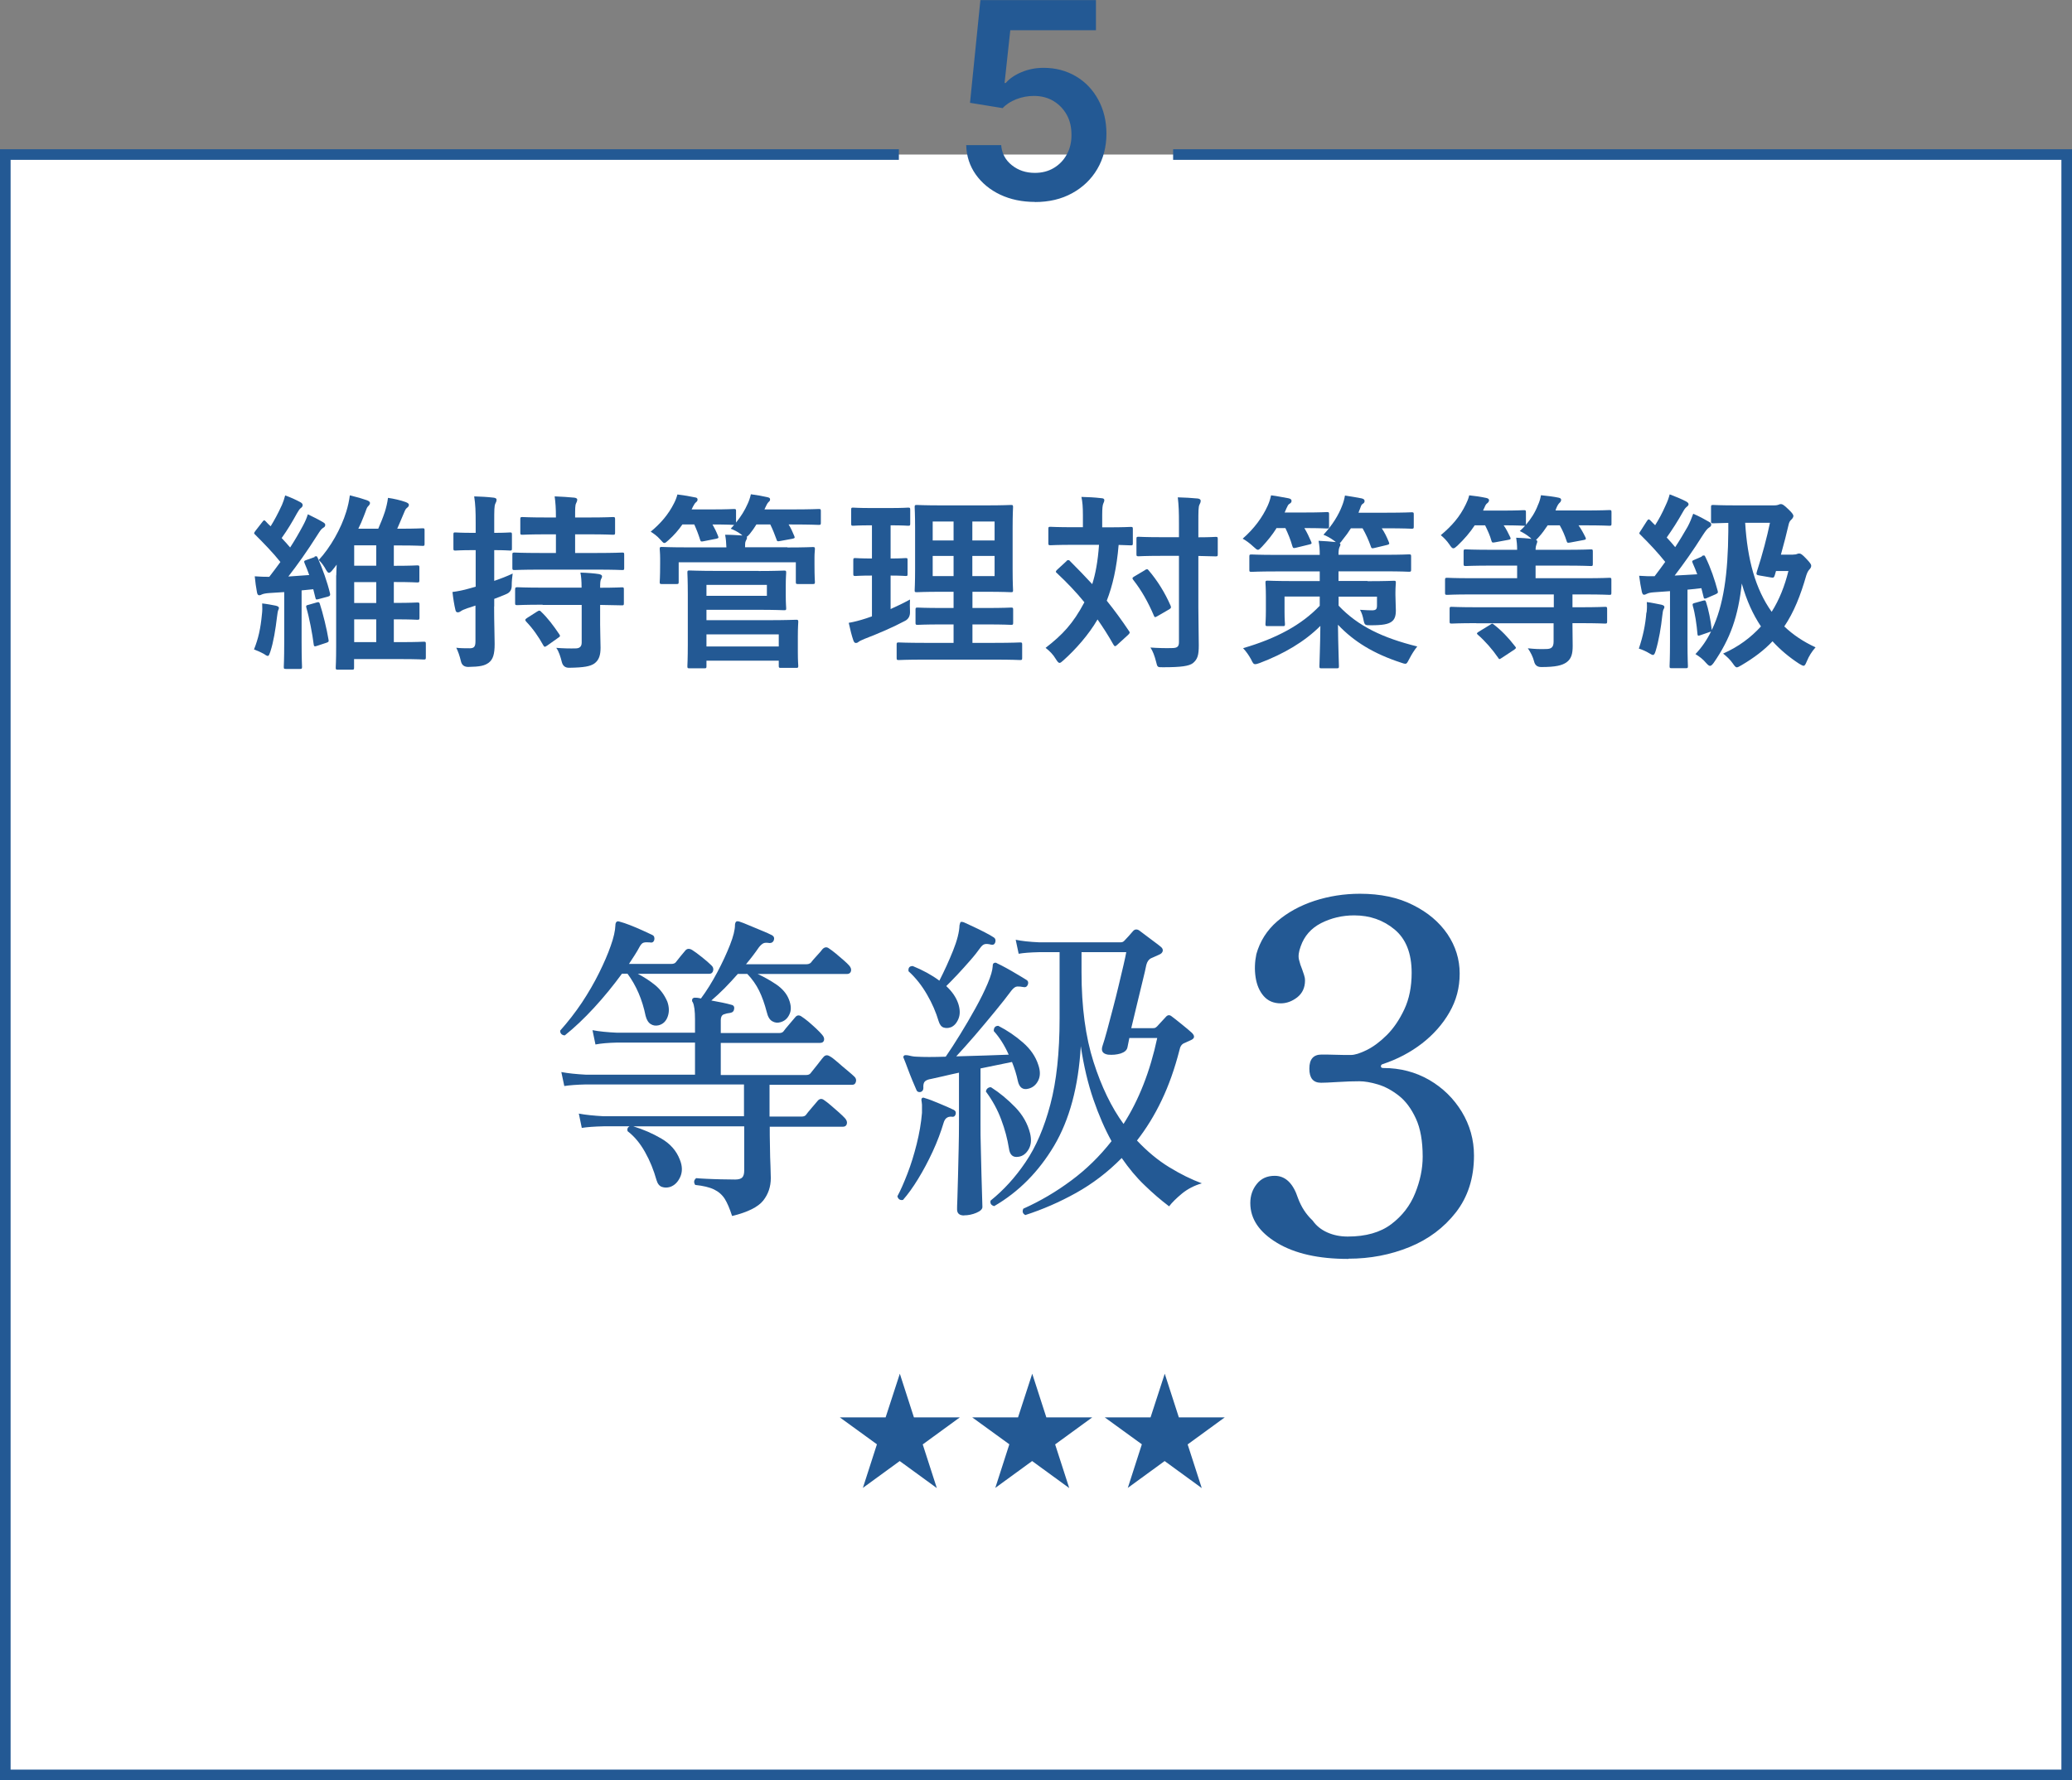 <?xml version="1.0" encoding="UTF-8"?>
<svg id="_レイヤー_2" data-name="レイヤー 2" xmlns="http://www.w3.org/2000/svg" viewBox="0 0 195.45 167.95">
  <rect x="0" y="0" width="195.45" height="167.95" fill="#808080" stroke="none"/>
  <defs>
    <style>
      .cls-1 {
        fill: #fff;
        stroke: #235994;
        stroke-miterlimit: 10;
      }

      .cls-2 {
        fill: #235994;
        stroke-width: 0px;
      }
    </style>
  </defs>
  <g id="_レイヤー_1-2" data-name="レイヤー 1">
    <g>
      <polyline class="cls-1" points="84.79 14.58 .5 14.58 .5 167.45 194.95 167.45 194.95 14.58 110.66 14.58"/>
      <g>
        <path class="cls-2" d="M81.39,140.39l1.33-4.13-3.5-2.54h4.32l1.34-4.12,1.33,4.12h4.33l-3.5,2.55,1.33,4.12-3.5-2.55-3.5,2.55Z"/>
        <path class="cls-2" d="M93.88,140.39l1.33-4.13-3.5-2.54h4.32l1.34-4.12,1.33,4.12h4.33l-3.5,2.55,1.33,4.12-3.5-2.55-3.5,2.55Z"/>
        <path class="cls-2" d="M106.38,140.39l1.33-4.13-3.5-2.54h4.32l1.34-4.12,1.33,4.12h4.33l-3.5,2.55,1.33,4.12-3.5-2.55-3.5,2.55Z"/>
      </g>
      <g>
        <path class="cls-2" d="M53.28,97.68c-.14,0-.25-.05-.34-.14-.08-.09-.11-.2-.09-.32.73-.82,1.41-1.69,2.04-2.63.62-.94,1.16-1.87,1.62-2.8.46-.93.83-1.78,1.1-2.56.28-.78.42-1.42.44-1.93,0-.14.03-.24.09-.31.06-.08.17-.09.34-.03.24.06.56.17.95.32.39.15.78.32,1.16.49s.7.32.95.44c.16.08.22.23.18.46-.06.2-.19.29-.4.24-.27-.02-.46-.02-.6.02-.13.03-.26.16-.38.38-.14.27-.3.53-.47.8-.17.27-.35.54-.54.83h3.98c.2,0,.35-.05.43-.15.12-.16.28-.36.46-.58.18-.22.34-.41.46-.55.16-.18.38-.19.64-.03.22.14.53.36.9.66.38.3.68.56.9.78.16.14.22.31.17.51-.05.19-.17.29-.35.29h-6.76c.59.31,1.14.66,1.64,1.07s.88.93,1.15,1.56c.18.51.19.98.03,1.42-.16.44-.45.71-.86.81-.27.06-.51.03-.73-.11-.22-.13-.39-.39-.49-.78-.31-1.53-.88-2.86-1.71-3.98h-.52c-.82,1.12-1.69,2.19-2.63,3.21-.94,1.02-1.86,1.89-2.75,2.6ZM69.04,114.67c-.21-.65-.43-1.17-.67-1.56-.25-.39-.58-.68-1.01-.89s-1.02-.35-1.78-.43c-.16-.24-.13-.46.09-.64.18.02.49.04.92.06.43.02.9.04,1.41.05s.96.02,1.35.02c.33,0,.55-.07.67-.2.12-.13.18-.34.18-.63v-4.19h-10.47c.94.29,1.83.67,2.66,1.16.84.49,1.42,1.15,1.74,1.99.25.61.25,1.16.03,1.64-.22.48-.54.79-.95.93-.27.08-.52.08-.76,0-.25-.08-.42-.3-.52-.64-.27-.96-.63-1.85-1.09-2.66-.46-.82-1-1.47-1.64-1.96-.06-.2,0-.36.18-.46h-2.45c-.86.02-1.54.07-2.05.15l-.28-1.35c.63.12,1.41.2,2.33.25h13.25v-3h-14.9c-.86.02-1.54.07-2.05.15l-.28-1.32c.63.12,1.41.2,2.33.25h10.28v-3.03h-7.34c-.86.02-1.54.08-2.05.18l-.28-1.35c.63.12,1.41.2,2.33.24h7.34v-1.25c0-.8-.07-1.34-.21-1.62-.08-.08-.09-.19-.03-.34.08-.08.18-.11.31-.09.08,0,.16,0,.25.02.08.01.16.03.24.05.53-.71,1.04-1.53,1.53-2.45.49-.92.89-1.79,1.21-2.6s.47-1.44.47-1.87c0-.12.03-.22.09-.31.06-.06.16-.07.31-.03.25.08.56.2.95.37.39.16.78.33,1.18.49.4.16.72.31.96.43.18.1.24.26.18.46-.06.18-.19.28-.4.28-.27-.04-.46-.04-.58.02-.12.05-.27.18-.43.38-.18.27-.38.53-.58.8-.2.27-.42.53-.64.8h5.69c.18,0,.33-.05.43-.15.1-.14.29-.36.55-.64.27-.29.45-.5.55-.64.2-.2.41-.22.61-.06.16.1.37.26.63.47.25.21.5.43.75.64.24.21.42.38.52.5.16.18.22.36.17.54-.05.17-.18.26-.38.26h-8.42c.59.27,1.18.6,1.76.99.58.4.97.86,1.18,1.39.22.55.25,1.03.06,1.42-.18.4-.47.65-.86.75-.26.08-.52.05-.76-.09-.25-.14-.42-.43-.52-.86-.2-.77-.44-1.45-.72-2.02-.28-.57-.65-1.1-1.12-1.59h-.89c-.41.47-.83.92-1.25,1.35-.43.43-.85.82-1.25,1.16.35.06.69.13,1.04.2.35.07.62.14.83.2.22.04.32.17.28.4-.02.2-.14.33-.37.37-.22.02-.43.07-.61.14-.18.07-.28.25-.28.54v1.22h5.51c.18,0,.32-.05.4-.15.1-.14.29-.38.57-.7.28-.33.46-.55.57-.67.16-.18.36-.19.58-.03.16.1.37.26.63.47.25.21.5.44.75.67.24.23.43.42.55.57.16.18.22.36.18.52-.04.16-.16.25-.37.25h-9.37v3.03h8.05c.2,0,.35-.06.43-.18.06-.08.18-.23.35-.44.17-.21.35-.43.52-.66.17-.22.29-.37.35-.43.16-.18.36-.2.58-.06.16.08.4.26.72.54.32.28.63.55.95.81.32.27.53.45.63.55.16.14.22.31.17.5-.05.19-.16.29-.32.29h-7.83v3h3.03c.18,0,.32-.05.4-.15.1-.14.29-.38.57-.7.28-.33.46-.55.57-.67.18-.18.38-.19.58-.03.16.1.37.27.63.49.25.22.51.45.77.67.25.22.44.41.57.55.16.18.22.36.17.54s-.18.26-.38.26h-6.89c0,.53,0,1.14.02,1.84,0,.69.03,1.33.05,1.9.02.57.03.94.03,1.1,0,.82-.24,1.52-.72,2.13-.48.6-1.45,1.09-2.92,1.45Z"/>
        <path class="cls-2" d="M85.2,113.2c-.29.06-.47-.05-.55-.34.31-.57.62-1.29.95-2.14s.62-1.79.87-2.79c.25-1,.42-1.98.5-2.94v-.77c-.02-.12-.03-.21-.03-.28-.04-.16-.03-.28.03-.34.06-.06.15-.06.28,0,.35.1.8.27,1.36.51.56.23,1.01.43,1.36.6.16.08.22.21.18.4-.06.2-.19.29-.4.24-.37-.02-.61.16-.73.55-.27.9-.61,1.81-1.04,2.74-.43.93-.89,1.79-1.38,2.59-.49.8-.96,1.45-1.41,1.96ZM90.95,114.67c-.45,0-.67-.19-.67-.58,0-.1,0-.44.03-1.02.02-.58.04-1.29.06-2.13.02-.84.04-1.69.06-2.56.02-.87.03-1.63.03-2.28v-4.9c-.55.12-1.06.23-1.51.34-.46.1-.83.18-1.12.25-.27.04-.46.12-.58.23-.12.11-.17.32-.15.63,0,.18-.08.31-.25.37-.2.04-.34-.02-.4-.18-.1-.22-.23-.52-.38-.89-.15-.37-.3-.74-.44-1.12-.14-.38-.26-.7-.37-.96-.08-.14-.06-.24.06-.31.06-.02.16-.02.31,0,.1.02.22.05.37.08s.3.05.46.05c.67.04,1.59.04,2.75,0,.41-.59.86-1.29,1.36-2.1.5-.81.98-1.63,1.45-2.48s.85-1.62,1.15-2.33.45-1.24.47-1.61c0-.18.04-.29.12-.31.1-.06.2-.05.31.03.22.1.51.25.86.44.35.19.69.39,1.04.6.35.2.63.38.86.52.16.1.2.26.12.46-.08.18-.22.26-.43.21-.2-.04-.39-.06-.57-.05-.17.01-.35.14-.54.38-.41.55-.92,1.21-1.55,1.97s-1.26,1.53-1.91,2.28c-.65.75-1.24,1.41-1.75,1.96.92-.02,1.83-.05,2.72-.08.9-.03,1.64-.06,2.23-.08-.39-.88-.86-1.62-1.41-2.23,0-.33.14-.49.43-.49.84.43,1.61.95,2.33,1.58.71.62,1.19,1.32,1.44,2.1.2.57.2,1.06,0,1.47-.2.41-.5.66-.89.77-.55.16-.9-.08-1.04-.73-.12-.59-.31-1.18-.55-1.78l-2.97.61v5.23c0,.67,0,1.43.03,2.28.02.85.04,1.67.06,2.48.02.81.04,1.49.06,2.05s.03.9.03,1.03c0,.2-.19.39-.57.55-.38.16-.77.24-1.18.24ZM89.67,96.92c-.22.08-.44.09-.66.02-.21-.07-.37-.27-.47-.6-.25-.84-.61-1.68-1.1-2.52-.49-.85-1.07-1.58-1.74-2.19-.04-.33.09-.49.4-.49.96.39,1.8.85,2.51,1.38.47-.92.9-1.86,1.29-2.83s.59-1.77.61-2.4c.04-.18.08-.29.12-.31.08-.02.17-.01.28.03.22.1.52.24.89.41.37.17.73.35,1.1.54s.65.35.86.49c.14.1.18.26.12.46-.06.18-.19.26-.4.21-.22-.06-.41-.08-.57-.05-.15.03-.3.15-.44.35-.25.35-.56.75-.95,1.19-.39.45-.79.89-1.19,1.32-.41.43-.76.8-1.07,1.1.55.51.93,1.06,1.13,1.65.18.55.19,1.03.02,1.44-.17.41-.41.67-.72.8ZM96.09,109.13c-.53.1-.84-.16-.92-.8-.14-.88-.38-1.78-.72-2.69-.34-.92-.82-1.81-1.45-2.66.02-.14.08-.25.18-.32.1-.07.2-.1.31-.08.8.51,1.55,1.13,2.27,1.87.71.73,1.18,1.56,1.41,2.48.14.59.1,1.09-.14,1.5s-.55.64-.93.7ZM96.74,114.64c-.26-.12-.34-.33-.21-.61,1.59-.71,3.1-1.6,4.51-2.65,1.42-1.05,2.69-2.29,3.81-3.72-.63-1.14-1.2-2.45-1.71-3.93-.51-1.48-.91-3.16-1.19-5.03-.22,3.82-1.07,6.95-2.52,9.4-1.46,2.45-3.34,4.35-5.65,5.69-.29-.08-.4-.26-.34-.52,1.22-.98,2.33-2.19,3.3-3.63.98-1.44,1.76-3.25,2.34-5.45.58-2.19.87-4.89.87-8.09v-6.27h-1.93c-.84.02-1.48.07-1.93.15l-.28-1.32c.57.12,1.31.2,2.2.24h7.71c.14,0,.25-.05.34-.15.1-.1.24-.25.41-.44.17-.19.31-.35.41-.47.16-.18.36-.2.58-.06.14.1.35.26.61.46.26.2.53.4.8.6.26.19.47.35.61.47.16.12.23.26.2.41-.03.15-.15.27-.35.35-.14.06-.28.12-.4.18-.12.06-.24.11-.34.15-.22.1-.38.32-.46.64-.06.31-.17.8-.34,1.48s-.34,1.43-.54,2.23c-.19.81-.37,1.56-.54,2.25h2.02c.1,0,.18-.01.23-.03.05-.02.12-.07.2-.15.02-.02.09-.1.21-.23.12-.13.25-.27.38-.41.13-.14.21-.22.23-.25.16-.18.34-.2.52-.06.25.18.57.44.98.77.41.33.72.59.95.8.31.31.26.54-.12.7-.1.04-.2.09-.31.14s-.2.1-.31.14c-.23.1-.37.32-.43.64-.45,1.76-1.01,3.34-1.68,4.74-.67,1.41-1.45,2.67-2.33,3.8.96,1.02,1.97,1.86,3.03,2.51,1.06.65,2.09,1.16,3.09,1.53-.71.2-1.34.53-1.87.96-.53.44-.94.84-1.22,1.21-.78-.59-1.55-1.25-2.31-1.99-.77-.73-1.48-1.59-2.16-2.57-1.31,1.33-2.74,2.42-4.3,3.29-1.56.87-3.17,1.57-4.82,2.1ZM105.98,106.04c1.45-2.26,2.51-4.97,3.18-8.11h-2.63c-.08.37-.14.66-.18.89-.06.27-.28.45-.64.57-.37.11-.77.15-1.19.11-.51-.08-.68-.36-.52-.83.12-.35.26-.83.43-1.45.16-.62.34-1.3.54-2.04.19-.73.38-1.46.55-2.19.17-.72.33-1.37.46-1.94s.22-.98.26-1.22h-4.22v1.9c0,3.29.38,6.1,1.13,8.45s1.7,4.31,2.85,5.88Z"/>
        <path class="cls-2" d="M127.17,118.77c-2.79,0-5.02-.5-6.7-1.51-1.68-1.01-2.53-2.26-2.53-3.76,0-.7.21-1.31.62-1.81.41-.51.97-.76,1.68-.76,1.01,0,1.74.7,2.2,2.11.31.83.76,1.53,1.38,2.11.34.49.8.86,1.38,1.12.58.26,1.22.39,1.93.39,1.71,0,3.08-.39,4.11-1.17s1.78-1.75,2.25-2.92c.47-1.16.71-2.31.71-3.44,0-1.47-.21-2.67-.64-3.6-.43-.93-.96-1.65-1.61-2.16-.64-.5-1.3-.86-1.97-1.06-.67-.2-1.26-.3-1.75-.3-.58,0-1.26.02-2.04.07-.78.05-1.31.07-1.58.07-.74,0-1.1-.44-1.1-1.33s.38-1.33,1.15-1.33c.34,0,.76,0,1.29.02.52.02,1.01.02,1.47.02.37,0,.86-.15,1.49-.46.63-.31,1.26-.78,1.91-1.42.64-.64,1.19-1.45,1.65-2.43.46-.98.69-2.13.69-3.44,0-1.84-.54-3.2-1.61-4.09s-2.34-1.33-3.81-1.33c-1.13,0-2.17.25-3.12.73-.95.49-1.59,1.22-1.93,2.2-.18.49-.24.9-.16,1.24.08.34.18.64.3.92.06.18.12.36.18.53.06.17.09.34.09.53,0,.67-.25,1.2-.73,1.58-.49.38-1.01.57-1.56.57-.67,0-1.21-.23-1.61-.69-.4-.46-.65-1.05-.76-1.77-.11-.72-.08-1.45.07-2.18.34-1.22,1-2.26,1.97-3.1.98-.84,2.15-1.48,3.51-1.93,1.36-.44,2.79-.67,4.29-.67,1.93,0,3.6.35,5,1.06,1.41.7,2.49,1.62,3.26,2.75.76,1.13,1.15,2.37,1.15,3.72s-.32,2.53-.96,3.65-1.51,2.1-2.59,2.94c-1.09.84-2.32,1.49-3.7,1.95-.12.03-.18.1-.18.21s.08.16.23.16c1.59,0,3.03.38,4.32,1.12,1.29.75,2.31,1.75,3.08,3.01.76,1.26,1.15,2.63,1.15,4.13,0,2.11-.57,3.89-1.7,5.35-1.13,1.45-2.59,2.55-4.38,3.28-1.79.73-3.71,1.1-5.76,1.1Z"/>
      </g>
      <g>
        <path class="cls-2" d="M29.66,52.52c.18-.07.23-.07.3.09.48,1.08.91,2.29,1.17,3.37.04.18,0,.25-.18.3l-.85.23c-.27.07-.3.09-.35-.12l-.2-.8-1.1.11v4.88c0,1.63.04,2.24.04,2.33,0,.18-.02.2-.21.2h-1.3c-.2,0-.21-.02-.21-.2,0-.11.04-.69.04-2.33v-4.72l-1.42.09c-.3.02-.55.07-.66.12s-.18.09-.28.09c-.12,0-.18-.11-.21-.28-.09-.46-.16-.99-.21-1.51.53.04.94.05,1.37.05.35-.46.71-.92,1.05-1.4-.71-.89-1.58-1.78-2.38-2.58-.14-.12-.12-.16.02-.35l.66-.85c.14-.2.2-.18.32-.05.14.16.3.32.46.46.34-.55.67-1.15,1.07-2.02.11-.25.21-.55.3-.89.52.18,1.01.41,1.44.64.16.09.21.18.21.27,0,.12-.07.21-.16.27-.12.09-.2.2-.36.48-.48.87-.89,1.56-1.46,2.36.28.3.55.59.8.89.43-.66.83-1.35,1.21-2.06.21-.39.34-.69.46-1.07.55.27.99.48,1.44.75.14.09.2.14.2.25,0,.12-.05.2-.2.28-.18.11-.28.27-.53.66-.98,1.55-1.88,2.81-2.75,3.93.66-.04,1.31-.09,1.97-.14-.14-.39-.28-.76-.44-1.12-.07-.18-.05-.23.18-.3l.78-.28ZM24.71,57.94c.04-.34.04-.6.02-1.01.41.04,1.03.16,1.28.21.21.05.3.12.3.21s-.04.16-.07.23c-.05.12-.07.36-.11.62-.14,1.19-.34,2.4-.62,3.25-.11.3-.14.43-.25.43-.09,0-.2-.07-.39-.2-.25-.14-.71-.34-.91-.41.41-1.03.62-1.95.75-3.34ZM29.89,56.83c.18-.05.23-.02.28.14.27.8.67,2.43.82,3.38.04.18,0,.23-.23.3l-.85.28c-.25.09-.3.05-.32-.14-.11-.92-.43-2.59-.69-3.45-.05-.2-.02-.23.2-.28l.8-.23ZM31.72,54.28c0-.27.02-.62.04-1.01-.12.18-.27.34-.39.5-.14.18-.25.27-.34.27s-.16-.09-.27-.27c-.21-.39-.41-.66-.69-.94,1.1-1.19,2.1-2.95,2.59-4.55.16-.52.27-1.01.34-1.55.66.16,1.21.32,1.6.46.18.07.3.14.3.27,0,.11-.07.2-.21.34-.11.12-.14.32-.37.89-.16.41-.32.8-.52,1.19h1.88c.21-.48.43-1.01.62-1.58.12-.37.25-.91.3-1.33.53.07,1.21.23,1.65.39.18.07.32.14.32.27s-.07.2-.2.3-.21.32-.37.71c-.2.46-.36.87-.53,1.24h.34c1.46,0,1.95-.04,2.06-.04.16,0,.18.02.18.2v1.26c0,.18-.02.2-.18.2-.11,0-.6-.04-2.06-.04h-.66v1.92h.14c1.47,0,1.95-.04,2.06-.04.2,0,.21.02.21.21v1.19c0,.2-.02.21-.21.21-.11,0-.59-.04-2.06-.04h-.14v1.97h.16c1.46,0,1.95-.04,2.06-.04.18,0,.2.02.2.2v1.23c0,.18-.02.2-.2.2-.11,0-.6-.04-2.06-.04h-.16v2.15h.69c1.53,0,2.04-.04,2.13-.04.18,0,.2.02.2.2v1.28c0,.18-.02.2-.2.2-.09,0-.6-.04-2.13-.04h-4.44v.8c0,.18-.02.2-.2.2h-1.33c-.18,0-.2-.02-.2-.2,0-.11.04-.57.04-2.04v-6.66ZM35.49,53.37v-1.92h-2.08v1.92h2.08ZM35.49,56.89v-1.97h-2.08v1.97h2.08ZM35.49,60.58v-2.15h-2.08v2.15h2.08Z"/>
        <path class="cls-2" d="M46.61,57.22c0,1.69.05,2.65.05,3.53,0,.99-.16,1.47-.57,1.78-.39.28-.82.37-1.92.39q-.57,0-.69-.53c-.12-.52-.28-.96-.44-1.28.43.05.8.05,1.26.05.43,0,.55-.16.55-.67v-3.36c-.27.09-.51.18-.76.25-.32.11-.51.2-.62.28-.09.07-.2.11-.28.11-.11,0-.2-.05-.23-.23-.11-.44-.21-1.07-.28-1.69.52-.07,1-.16,1.62-.34l.57-.16v-3.45h-.23c-1.21,0-1.58.04-1.69.04-.16,0-.18-.02-.18-.2v-1.3c0-.2.02-.21.18-.21.11,0,.48.04,1.69.04h.23v-.92c0-1.15-.02-1.71-.14-2.52.67.02,1.23.05,1.83.12.18.02.28.09.28.18,0,.16-.05.25-.11.37-.11.23-.11.6-.11,1.81v.96c1.03,0,1.38-.04,1.49-.04.16,0,.18.02.18.21v1.3c0,.18-.02.2-.18.2-.11,0-.46-.04-1.49-.04v2.9c.59-.2,1.19-.43,1.74-.69-.05.35-.09.73-.09,1.15q0,.57-.5.78c-.37.16-.76.32-1.15.46v.71ZM50.95,53.74c-1.71,0-2.31.04-2.42.04-.18,0-.2-.02-.2-.21v-1.24c0-.18.02-.2.2-.2.11,0,.71.04,2.42.04h1.49v-1.76h-.89c-1.62,0-2.15.04-2.26.04-.2,0-.21-.02-.21-.2v-1.26c0-.2.02-.21.21-.21.11,0,.64.04,2.26.04h.89c0-.92-.04-1.37-.12-1.99.69.02,1.24.07,1.85.12.18.02.28.09.28.18,0,.14-.05.23-.11.36-.09.18-.09.5-.09,1.33h1.31c1.6,0,2.15-.04,2.26-.04.18,0,.2.02.2.21v1.26c0,.18-.02.2-.2.2-.11,0-.66-.04-2.26-.04h-1.31v1.76h2.03c1.71,0,2.31-.04,2.42-.04.16,0,.18.02.18.2v1.24c0,.2-.02.21-.18.21-.11,0-.71-.04-2.42-.04h-5.33ZM51.18,57.05c-1.69,0-2.27.04-2.38.04-.2,0-.21-.02-.21-.2v-1.26c0-.18.02-.23.21-.23.11,0,.69.04,2.38.04h3.68c0-.68-.04-1.07-.11-1.42.66.02,1.31.07,1.74.14.2.04.3.11.3.2,0,.12-.05.2-.09.27-.07.14-.09.32-.09.82,1.42,0,1.95-.04,2.06-.04.16,0,.18.02.18.2v1.3c0,.18-.02.2-.18.2-.11,0-.64-.02-2.06-.04v1.85c0,.82.04,1.58.04,2.18,0,.66-.12,1.17-.6,1.51-.39.25-.92.37-2.38.39q-.53,0-.67-.53c-.12-.5-.3-1.05-.53-1.35.62.05,1.3.07,1.9.05.29-.02.5-.16.5-.55v-3.55h-3.68ZM50.66,57.7c.11-.07.16-.09.21-.09s.11.02.16.09c.64.6,1.21,1.37,1.72,2.13.11.16.11.21-.11.35l-1.03.73c-.11.07-.18.11-.21.11-.05,0-.09-.04-.14-.12-.48-.87-1-1.6-1.63-2.26-.12-.14-.11-.21.09-.34l.94-.6Z"/>
        <path class="cls-2" d="M74.27,51.65c1.67,0,2.27-.04,2.4-.04.18,0,.2.02.2.2,0,.11-.04.37-.04.76v.62c0,1.35.04,1.6.04,1.71,0,.18-.02.2-.2.2h-1.4c-.18,0-.2-.02-.2-.2v-1.85h-11.05v1.85c0,.18-.02.2-.21.2h-1.38c-.18,0-.2-.02-.2-.2,0-.12.04-.36.04-1.71v-.52c0-.5-.04-.76-.04-.87,0-.18.02-.2.2-.2.12,0,.73.04,2.4.04h3.69c-.02-.43-.04-.78-.12-1.19.59,0,1.17.04,1.63.07l-.14-.12c-.3-.23-.67-.41-.96-.52l.32-.36c-.14,0-.62-.04-2.04-.04.18.32.36.67.52,1.08.07.18.07.21-.18.27l-1.17.23c-.25.05-.28.05-.34-.14-.14-.46-.34-.98-.55-1.44h-1.12c-.37.53-.8,1.03-1.3,1.47-.2.18-.3.28-.41.28-.09,0-.18-.11-.37-.32-.32-.37-.66-.59-.91-.75.92-.76,1.67-1.62,2.2-2.68.14-.27.23-.5.32-.83.57.07,1.24.18,1.63.27.18.02.27.07.27.21,0,.11-.05.18-.14.25-.11.09-.18.2-.3.43l-.12.25h1.9c1.49,0,1.97-.04,2.08-.04.2,0,.21.02.21.2v1.08c.46-.57.82-1.14,1.1-1.78.11-.23.23-.57.3-.89.53.07,1.16.18,1.53.27.2.04.28.09.28.21s-.05.18-.14.25c-.12.11-.23.35-.34.59l-.05.11h2.58c1.81,0,2.43-.04,2.54-.04.18,0,.2.02.2.2v1.1c0,.18-.02.2-.2.2-.11,0-.73-.04-2.54-.04h-.3c.21.34.37.69.53,1.08.07.18.07.21-.18.27l-1.15.21c-.25.05-.29.04-.34-.14-.16-.44-.36-.96-.59-1.42h-1.31c-.18.3-.39.6-.64.91-.12.14-.2.21-.27.25.02.04.02.05.02.11,0,.07-.04.14-.11.28-.07.12-.07.36-.07.6h4ZM71.56,53.87c1.56,0,2.29-.04,2.4-.04.18,0,.2.02.2.2,0,.11-.04.44-.04,1.23v.89c0,.78.04,1.12.04,1.24,0,.16-.02.18-.2.18-.11,0-.83-.04-2.4-.04h-4.92v.98h5.9c1.62,0,2.43-.04,2.56-.04.18,0,.2.02.2.21,0,.11-.04.46-.04,1.35v1.47c0,.89.04,1.23.04,1.31,0,.18-.02.2-.2.2h-1.44c-.18,0-.2-.02-.2-.2v-.48h-6.82v.52c0,.18-.02.2-.2.2h-1.4c-.18,0-.2-.02-.2-.2,0-.11.04-.68.04-2.04v-4.71c0-1.37-.04-1.97-.04-2.08,0-.18.02-.2.2-.2.11,0,.92.04,2.52.04h4ZM72.34,55.18h-5.7v1.03h5.7v-1.03ZM66.64,59.85v1.14h6.82v-1.14h-6.82Z"/>
        <path class="cls-2" d="M83.99,57.47c.62-.28,1.23-.57,1.85-.91-.02.3-.02.76,0,1.15q.02.59-.44.85c-1.17.62-2.49,1.19-3.84,1.71-.28.12-.46.2-.55.27-.11.09-.18.12-.28.12-.09,0-.16-.05-.23-.23-.16-.46-.3-1.03-.44-1.67.53-.09,1.05-.23,1.67-.43l.52-.18v-3.85c-1.12,0-1.46.04-1.56.04-.18,0-.2-.02-.2-.2v-1.28c0-.2.02-.21.2-.21.11,0,.44.04,1.56.04v-3.13h-.11c-1.19,0-1.56.04-1.67.04-.16,0-.18-.02-.18-.2v-1.3c0-.2.02-.21.18-.21.11,0,.48.04,1.67.04h1.85c1.21,0,1.58-.04,1.67-.04.18,0,.2.02.2.21v1.3c0,.18-.02.2-.2.2-.09,0-.46-.04-1.65-.04v3.13c.98,0,1.31-.04,1.42-.04.18,0,.18.02.18.21v1.28c0,.18,0,.2-.18.2-.11,0-.44-.04-1.42-.04v3.16ZM87.25,62.23c-1.76,0-2.36.04-2.47.04-.18,0-.2-.02-.2-.2v-1.26c0-.18.02-.2.2-.2.11,0,.71.04,2.47.04h2.7v-1.74h-1.1c-1.63,0-2.18.04-2.29.04-.18,0-.2-.02-.2-.2v-1.23c0-.18.02-.2.2-.2.11,0,.66.04,2.29.04h1.1v-1.53h-1.15c-1.62,0-2.2.04-2.31.04-.2,0-.21-.02-.21-.18,0-.11.04-.67.04-1.97v-3.94c0-1.26-.04-1.81-.04-1.94,0-.18.02-.2.21-.2.11,0,.69.04,2.31.04h4.23c1.63,0,2.2-.04,2.33-.04.18,0,.2.02.2.2,0,.11-.04.67-.04,1.94v3.94c0,1.3.04,1.86.04,1.97,0,.16-.02.18-.2.18-.12,0-.69-.04-2.33-.04h-1.3v1.53h1.35c1.62,0,2.18-.04,2.29-.04.18,0,.2.02.2.2v1.23c0,.18-.02.2-.2.2-.11,0-.67-.04-2.29-.04h-1.35v1.74h2.04c1.74,0,2.36-.04,2.45-.04.18,0,.2.02.2.2v1.26c0,.18-.02.2-.2.2-.09,0-.71-.04-2.45-.04h-6.52ZM89.95,50.99v-1.79h-1.97v1.79h1.97ZM89.95,54.35v-1.9h-1.97v1.9h1.97ZM91.72,49.2v1.79h2.1v-1.79h-2.1ZM93.82,52.45h-2.1v1.9h2.1v-1.9Z"/>
        <path class="cls-2" d="M100.59,52.93c.07-.07.12-.09.18-.09s.11.02.16.09c.71.71,1.42,1.44,2.1,2.18.3-.94.53-2.13.64-3.71h-2.43c-1.53,0-2.04.04-2.15.04-.18,0-.2-.02-.2-.21v-1.33c0-.18.02-.2.2-.2.11,0,.62.04,2.15.04h.91v-1.14c0-.78-.04-1.24-.14-1.72.66.02,1.22.04,1.88.12.18,0,.28.07.28.18,0,.12-.05.21-.11.36-.05.14-.09.37-.09,1.07v1.14h.52c1.54,0,2.06-.04,2.17-.04.18,0,.2.02.2.2v1.33c0,.2-.02.21-.2.21-.09,0-.39-.02-1.14-.04-.18,2.17-.57,3.85-1.12,5.26.73.91,1.42,1.85,2.08,2.84.11.14.12.2-.05.37l-1.05.96c-.07.07-.14.12-.2.12s-.09-.05-.16-.16c-.46-.82-.96-1.6-1.49-2.36-.83,1.44-2.1,2.86-3.21,3.85-.18.16-.28.25-.37.25-.11,0-.2-.12-.36-.37-.25-.43-.59-.76-.96-1.05,1.6-1.24,2.58-2.27,3.66-4.3-.76-.94-1.63-1.85-2.59-2.75-.14-.11-.14-.16.02-.32l.89-.82ZM108,53.78c.18-.11.25-.11.36.04.82.96,1.53,2.1,2.06,3.32.07.18.05.23-.12.34l-1.14.66c-.21.12-.25.11-.32-.07-.53-1.24-1.15-2.36-1.94-3.36-.12-.16-.09-.21.09-.32l1.01-.6ZM113.04,57.3c0,1.24.04,2.59.04,3.59,0,.91-.11,1.3-.55,1.67-.37.28-1.1.39-2.82.39-.53,0-.53.02-.66-.53-.14-.55-.3-.98-.53-1.33.69.05,1.49.07,2.03.05.51,0,.66-.14.66-.57v-8.13h-1.71c-1.49,0-1.99.04-2.1.04-.18,0-.2-.02-.2-.2v-1.44c0-.18.02-.2.2-.2.11,0,.6.04,2.1.04h1.71v-1.26c0-1.14-.02-1.71-.11-2.5.64.02,1.3.05,1.88.11.18.02.28.11.28.2,0,.16-.05.25-.11.37-.11.21-.11.6-.11,1.79v1.3c1.12,0,1.54-.04,1.63-.04.18,0,.2.02.2.2v1.44c0,.18-.02.2-.2.2-.09,0-.51-.02-1.63-.04v4.87Z"/>
        <path class="cls-2" d="M120.4,49.85c-.37.59-.82,1.15-1.35,1.72-.2.2-.28.3-.39.3s-.21-.11-.43-.3c-.36-.34-.73-.6-1.01-.75,1.08-.94,1.87-2.02,2.36-3.11.16-.36.23-.59.32-.98.59.07,1.15.2,1.65.28.2.05.28.11.28.25s-.09.21-.21.28c-.11.07-.16.18-.28.44l-.16.37h1.88c1.51,0,2.01-.04,2.11-.04.18,0,.2.02.2.2v1.15c0,.18-.02.2-.2.2-.11,0-.59-.04-2.13-.04.25.41.44.82.64,1.28.07.18.07.21-.18.27l-1.23.3c-.27.07-.3.04-.36-.14-.18-.64-.41-1.19-.66-1.71h-.87ZM129,54.83c1.74,0,2.36-.04,2.49-.04.16,0,.18.02.18.2,0,.11-.04.36-.04.91v.23c0,.5.04,1.07.04,1.46,0,.52-.11.87-.43,1.08-.3.21-.8.32-1.92.32-.57,0-.6,0-.71-.55-.07-.35-.16-.62-.32-.91.57.04.92.05,1.12.05.39,0,.48-.11.48-.46v-.83h-3.62v.85c1.83,1.94,4.19,3.05,7.42,3.85-.28.34-.53.75-.75,1.17-.18.34-.23.46-.37.46-.11,0-.23-.04-.43-.11-2.54-.83-4.42-1.97-5.93-3.57.02,2.1.09,3.55.09,3.91,0,.18-.02.2-.2.2h-1.46c-.16,0-.18-.02-.18-.2,0-.36.07-1.72.09-3.8-1.49,1.49-3.43,2.63-5.72,3.5-.2.07-.32.11-.43.11-.16,0-.23-.12-.39-.46-.21-.39-.48-.76-.75-1.05,3.16-.92,5.52-2.2,7.23-4v-.87h-3.32v1.49c0,.71.04.99.04,1.1,0,.18-.02.2-.18.2h-1.46c-.18,0-.2-.02-.2-.2,0-.12.04-.43.04-1.28v-1.31c0-.83-.04-1.17-.04-1.3,0-.18.02-.2.2-.2.12,0,.75.04,2.49.04h2.43v-.91h-4.14c-1.63,0-2.18.04-2.29.04-.2,0-.21-.02-.21-.2v-1.24c0-.18.02-.2.21-.2.11,0,.66.04,2.29.04h4.14c0-.53-.02-.83-.11-1.33.55.02,1.08.07,1.63.12l-.18-.14c-.34-.25-.69-.44-.99-.55.85-.92,1.44-1.88,1.76-2.74.11-.27.2-.57.27-.96.5.07,1.21.2,1.58.27.18.05.27.11.27.25s-.07.2-.2.28c-.12.09-.14.2-.25.5-.05.11-.09.21-.12.32h2.65c1.67,0,2.26-.04,2.36-.04.18,0,.2.02.2.2v1.15c0,.18-.02.2-.2.2-.11,0-.69-.04-2.36-.04h-.46c.27.39.48.83.67,1.3.07.18.05.21-.16.27l-1.17.28c-.27.07-.32.04-.37-.14-.21-.6-.48-1.19-.78-1.71h-1.1c-.21.34-.46.69-.78,1.08-.12.18-.21.28-.28.32.05.04.07.07.07.11,0,.11-.04.18-.09.28-.05.12-.09.3-.09.71h4.35c1.63,0,2.18-.04,2.29-.04.2,0,.21.02.21.2v1.24c0,.18-.02.2-.21.2-.11,0-.66-.04-2.29-.04h-4.35v.91h2.74Z"/>
        <path class="cls-2" d="M139.27,58.79c-1.65,0-2.22.04-2.33.04-.18,0-.2-.02-.2-.2v-1.17c0-.2.02-.21.2-.21.11,0,.67.04,2.33.04h7.3v-1.21h-7.81c-1.6,0-2.13.04-2.24.04-.2,0-.21-.02-.21-.2v-1.21c0-.18.02-.2.21-.2.11,0,.64.04,2.24.04h4.35v-1.19h-2.38c-1.74,0-2.36.04-2.47.04-.18,0-.2-.02-.2-.2v-1.17c0-.18.02-.2.2-.2.11,0,.73.04,2.47.04h2.38c0-.48-.04-.82-.09-1.14.51.02,1.03.05,1.44.11l-.12-.12c-.34-.28-.68-.48-.98-.62.18-.16.36-.34.5-.5h-.12c-.11,0-.57-.04-1.9-.04.25.35.43.73.62,1.12.07.16.05.21-.18.25l-1.24.23c-.27.05-.3.04-.36-.16-.12-.46-.36-.98-.59-1.44h-.98c-.44.67-.96,1.28-1.63,1.92-.18.16-.28.25-.39.25s-.2-.11-.36-.35c-.25-.37-.55-.67-.82-.89,1.05-.89,1.78-1.71,2.36-2.91.12-.25.23-.48.32-.85.5.05,1.12.14,1.62.25.18.04.25.12.25.21,0,.11-.07.21-.16.28-.11.07-.18.18-.28.43-.05.09-.09.18-.12.27h1.79c1.46,0,1.94-.04,2.04-.04.2,0,.21.02.21.21v1.17c.5-.59.87-1.17,1.14-1.88.11-.23.21-.53.28-.91.55.05,1.23.14,1.65.23.2.04.25.12.25.2,0,.11-.05.2-.14.28s-.18.21-.27.41c-.05.11-.09.21-.12.32h2.72c1.67,0,2.25-.04,2.36-.04.18,0,.2.02.2.21v1.07c0,.18-.02.2-.2.2-.11,0-.69-.04-2.36-.04h-.55c.25.35.46.73.66,1.14.07.16.04.21-.2.25l-1.23.23c-.27.05-.3.04-.36-.16-.16-.5-.37-.99-.64-1.46h-1.14c-.25.37-.51.75-.85,1.12-.11.12-.18.2-.25.25.07.04.12.09.12.14,0,.11-.04.18-.07.27-.04.11-.09.27-.09.53h2.75c1.76,0,2.36-.04,2.47-.04.16,0,.18.02.18.2v1.17c0,.18-.02.2-.18.2-.11,0-.71-.04-2.47-.04h-2.75v1.19h4.71c1.6,0,2.15-.04,2.26-.04.16,0,.18.02.18.2v1.21c0,.18-.02.2-.18.2-.11,0-.66-.04-2.26-.04h-1.23v1.21h.73c1.67,0,2.24-.04,2.34-.04.18,0,.2.02.2.21v1.17c0,.18-.02.2-.2.2-.11,0-.67-.04-2.34-.04h-.73v.27c0,.62.02,1.3.02,1.88,0,.71-.11,1.21-.59,1.55-.41.28-.98.44-2.38.44q-.55,0-.67-.53c-.11-.43-.32-.85-.59-1.24.66.07,1.1.09,1.72.07.51,0,.71-.18.71-.71v-1.72h-7.3ZM140.55,58.95c.11-.07.16-.11.21-.11s.09.04.16.09c.71.55,1.35,1.21,1.99,2.04.12.14.12.18-.07.32l-1.15.76c-.25.16-.27.18-.36.02-.55-.8-1.23-1.58-1.92-2.18-.14-.12-.12-.16.09-.3l1.05-.64Z"/>
        <path class="cls-2" d="M160.52,52.46c.23-.09.27-.09.35.09.52,1.07.87,2.13,1.16,3.2.05.2,0,.21-.21.32l-.83.36c-.21.09-.27.05-.3-.14l-.2-.8c-.44.05-.89.11-1.31.14v4.88c0,1.63.04,2.24.04,2.33,0,.18-.02.2-.2.2h-1.33c-.18,0-.2-.02-.2-.2,0-.11.04-.69.04-2.33v-4.74l-1.54.11c-.3.02-.5.07-.64.14-.07.04-.18.09-.28.09s-.16-.12-.2-.3c-.09-.43-.18-.92-.25-1.49.52.04,1,.05,1.46.04.34-.43.66-.89,1-1.35-.71-.89-1.51-1.74-2.34-2.56-.16-.12-.11-.18.02-.37l.59-.92c.07-.11.12-.16.18-.16.04,0,.09.04.16.11.14.16.3.3.44.44.37-.59.67-1.15.96-1.81.23-.48.32-.76.41-1.1.48.18,1.1.43,1.53.66.2.11.25.18.25.28,0,.09-.07.16-.16.23-.14.11-.21.2-.34.43-.55.98-1.01,1.69-1.56,2.47.28.3.55.6.8.91.41-.62.8-1.28,1.17-1.92.21-.39.39-.83.53-1.23.55.23,1.08.52,1.49.76.16.09.21.16.21.27,0,.12-.09.2-.2.27-.18.11-.32.3-.59.71-.89,1.42-1.85,2.77-2.66,3.82.69-.04,1.4-.07,2.13-.12-.14-.37-.28-.73-.44-1.08-.07-.18-.05-.2.2-.3l.69-.3ZM155.32,57.79c.04-.34.05-.6.02-.99.44.05,1.1.2,1.38.25.2.05.28.12.28.21s-.04.16-.09.25c-.05.09-.07.3-.11.59-.11,1.05-.32,2.31-.62,3.3-.09.28-.14.39-.27.39-.07,0-.18-.07-.34-.16-.28-.18-.71-.36-.98-.44.39-1.15.62-2.24.71-3.39ZM169.15,52.32c.2,0,.27-.02.35-.05.09-.04.12-.05.23-.05s.25.05.69.53c.34.36.43.5.43.62,0,.11-.04.2-.12.3-.12.12-.23.27-.34.6-.55,1.92-1.17,3.48-2.08,4.83.82.78,1.79,1.44,2.95,1.97-.36.41-.62.82-.83,1.33-.12.28-.18.41-.3.41-.09,0-.21-.07-.43-.2-.92-.6-1.76-1.3-2.5-2.11-.78.83-1.74,1.56-2.93,2.26-.21.12-.34.2-.44.2s-.2-.11-.37-.36c-.25-.37-.59-.67-.92-.94,1.46-.64,2.63-1.53,3.57-2.56-.75-1.12-1.35-2.43-1.81-4.05-.34,3.11-1.07,5.2-2.66,7.5-.14.18-.23.27-.34.27-.09,0-.2-.09-.37-.28-.28-.34-.62-.6-1-.83.59-.62,1.08-1.33,1.47-2.13l-.98.34c-.25.09-.28.07-.3-.11-.07-.85-.23-1.95-.44-2.65-.05-.2,0-.23.21-.28l.75-.21c.21-.05.23-.04.3.16.2.59.44,1.72.53,2.61,1.12-2.31,1.53-5.35,1.56-9.31v-.8c-.98.02-1.33.04-1.42.04-.2,0-.21-.02-.21-.2v-1.33c0-.18.02-.2.21-.2.11,0,.6.04,2.17.04h3.57c.23,0,.37-.04.44-.07.07-.04.12-.05.21-.05.12,0,.25.05.73.52.36.34.44.5.44.6,0,.09-.07.23-.2.35-.14.12-.2.25-.25.46-.18.78-.43,1.78-.73,2.84h1.16ZM164.62,49.32c.21,3.45.96,6.25,2.5,8.4.73-1.15,1.24-2.47,1.58-3.85h-1.17l-.12.41c-.07.2-.11.25-.35.2l-1.05-.18c-.32-.05-.37-.09-.29-.36.55-1.69.96-3.29,1.24-4.62h-2.34Z"/>
      </g>
      <path class="cls-2" d="M97.63,19.05c-1.22,0-2.32-.23-3.29-.69s-1.73-1.1-2.3-1.9c-.57-.81-.87-1.73-.9-2.77h3.3c.06.77.39,1.4,1,1.89.61.49,1.33.73,2.18.73.67,0,1.26-.15,1.78-.46.52-.31.93-.73,1.23-1.28.3-.54.45-1.17.44-1.86,0-.71-.14-1.34-.45-1.89-.31-.55-.73-.98-1.26-1.3-.53-.31-1.14-.47-1.83-.47-.56,0-1.12.1-1.66.31-.54.21-.98.5-1.29.84l-3.08-.5.98-9.69h10.9v2.84h-8.08l-.54,4.98h.11c.35-.41.84-.75,1.48-1.02.64-.27,1.33-.41,2.09-.41,1.14,0,2.15.27,3.05.8s1.6,1.27,2.11,2.21c.51.94.77,2.01.77,3.21s-.29,2.35-.86,3.32-1.36,1.73-2.38,2.29-2.18.83-3.51.83Z"/>
    </g>
  </g>
</svg>